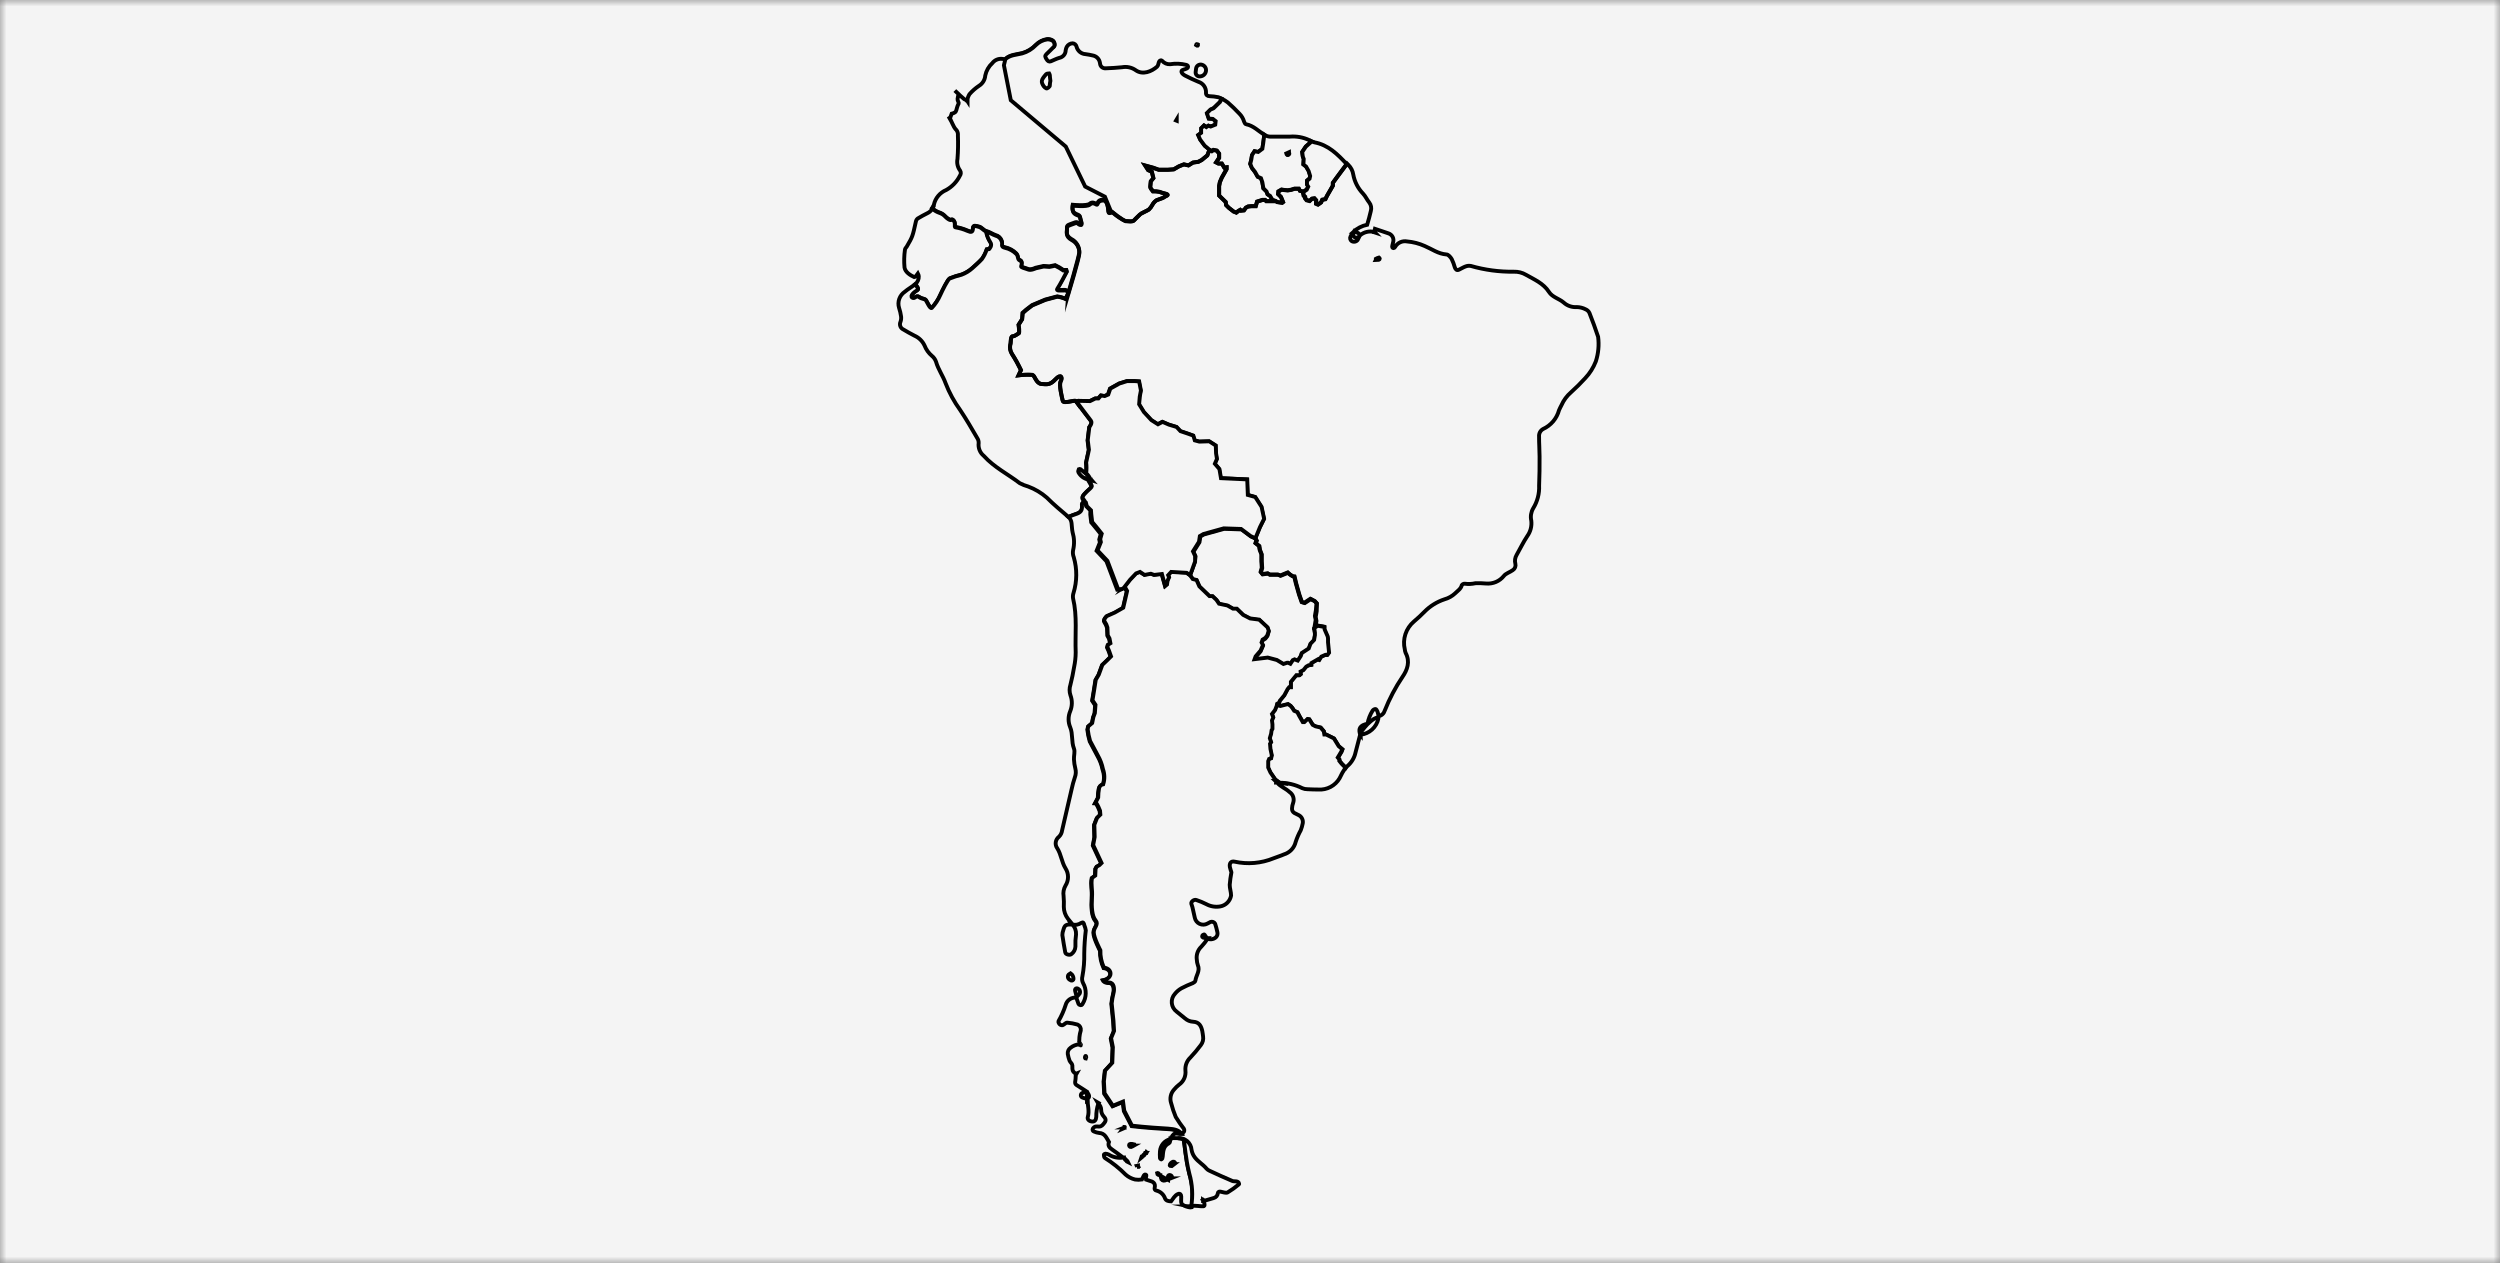 <?xml version="1.0" encoding="UTF-8"?>
<svg xmlns="http://www.w3.org/2000/svg" width="192" height="97" viewBox="0 0 192 97" fill="none">
  <rect x="0" y="0" width="192" height="97" fill="#808080" stroke="none"/>
  <mask id="mask0_234_682" style="mask-type:alpha" maskUnits="userSpaceOnUse" x="0" y="0" width="192" height="97">
    <rect width="192" height="97" fill="#D9D9D9"></rect>
  </mask>
  <g mask="url(#mask0_234_682)">
    <rect width="192" height="97" fill="#F4F4F4"></rect>
    <path d="M85.158 15.247C85.049 15.065 85.095 14.929 85.035 14.806C84.976 14.684 84.896 14.59 84.728 14.621C84.56 14.652 84.606 14.163 84.836 13.946C85.067 13.73 84.836 13.398 84.668 13.017C84.501 12.636 84.668 12.698 84.612 12.318C84.596 12.057 84.604 11.796 84.637 11.538C84.612 11.356 85.004 11.241 85.028 10.668C85.053 10.094 84.612 10.318 84.225 10.276C83.837 10.234 83.49 10.276 83.124 10.255C82.756 10.234 82.459 9.839 82.022 9.521C81.585 9.203 81.47 9.381 81.239 9.381C81.009 9.381 80.505 9.336 80.278 9.357C80.12 9.366 79.962 9.332 79.82 9.259C79.679 9.187 79.559 9.078 79.474 8.944C79.268 8.626 79.52 8.305 79.404 8.074C79.289 7.843 78.992 7.225 78.901 7.109C78.81 6.994 78.464 6.812 78.464 6.63C78.464 6.449 78.625 6.099 78.625 5.847C78.644 5.588 78.749 5.342 78.922 5.148C79.082 4.942 79.26 4.75 79.453 4.575C79.645 4.4 79.8 4.19 79.911 3.956C80.047 3.656 80.439 3.75 80.575 3.656C80.686 3.61 80.805 3.587 80.925 3.589L80.949 3.565C81.054 3.456 80.974 3.159 80.813 3.086C80.694 3.021 80.56 2.992 80.425 3.002C80.099 3.05 79.797 3.202 79.565 3.435C79.279 3.739 78.917 3.96 78.516 4.075C78.069 4.19 77.594 4.183 77.219 4.519C77.171 4.564 77.038 4.519 76.947 4.519C76.807 4.507 76.666 4.531 76.538 4.588C76.41 4.644 76.298 4.733 76.213 4.844C75.936 5.098 75.746 5.431 75.668 5.798C75.656 5.96 75.607 6.116 75.523 6.254C75.439 6.392 75.323 6.508 75.185 6.592C74.914 6.773 74.668 6.989 74.455 7.235C74.368 7.379 74.31 7.538 74.283 7.703H74.308V7.784L74.276 7.735C74.278 7.722 74.278 7.709 74.276 7.696C74.195 7.685 74.118 7.656 74.049 7.613C73.801 7.403 73.56 7.183 73.332 6.955C73.423 7.046 73.521 7.127 73.616 7.218C73.535 7.606 73.511 7.641 73.591 7.801C73.672 7.962 73.616 7.927 73.535 8.151C73.455 8.375 73.455 8.553 73.34 8.63C73.263 8.68 73.178 8.716 73.088 8.735L72.951 9.109C72.919 9.048 72.882 8.99 72.843 8.934C73.105 9.262 73.158 9.71 73.472 10.011C73.548 10.125 73.582 10.262 73.567 10.399C73.591 10.999 73.581 11.6 73.535 12.199C73.503 12.355 73.504 12.517 73.539 12.673C73.574 12.829 73.642 12.976 73.738 13.104C73.775 13.164 73.793 13.234 73.789 13.305C73.785 13.375 73.76 13.443 73.717 13.499C73.486 13.961 73.12 14.343 72.668 14.593C72.431 14.691 72.22 14.845 72.055 15.043C71.89 15.24 71.776 15.474 71.721 15.726C71.691 15.818 71.646 15.906 71.588 15.984C71.733 16.12 71.903 16.225 72.088 16.295C72.549 16.449 72.532 16.617 72.826 16.799C73.119 16.98 73.021 16.739 73.221 16.907C73.42 17.075 73.252 17.428 73.374 17.428C73.691 17.48 74 17.572 74.294 17.701C74.598 17.84 74.706 17.795 74.72 17.519C74.734 17.243 74.951 17.351 75.178 17.396C75.405 17.442 75.528 17.687 75.762 17.746C75.996 17.805 76.237 17.977 76.461 18.054C76.566 18.079 76.662 18.13 76.742 18.202C76.822 18.274 76.883 18.365 76.919 18.466C77.041 18.728 76.797 18.896 77.181 18.987C77.511 19.058 77.813 19.223 78.052 19.462C78.237 19.662 78.114 19.889 78.328 19.966C78.541 20.043 78.45 20.315 78.418 20.41C78.387 20.504 78.74 20.563 78.957 20.654C79.174 20.745 79.537 20.563 79.537 20.563L80.149 20.424L80.593 20.455L81.033 20.364L81.355 20.532L81.662 20.731H81.893L81.921 20.836C81.921 20.836 81.341 21.923 81.204 22.122C81.068 22.322 81.449 22.262 81.753 22.262C81.792 22.26 81.831 22.266 81.867 22.28C81.903 22.295 81.935 22.317 81.962 22.345C81.988 22.374 82.008 22.408 82.019 22.445C82.031 22.482 82.035 22.521 82.029 22.559C82.029 22.559 82.872 19.697 82.886 19.389C82.896 19.178 82.845 18.969 82.739 18.787C82.633 18.604 82.476 18.456 82.288 18.361C81.785 18.071 81.966 17.746 81.939 17.501C81.91 17.257 82.12 17.253 82.459 17.117C82.798 16.98 82.704 17.117 82.949 17.211C83.193 17.306 82.98 16.886 82.949 16.673C82.917 16.46 82.69 16.505 82.491 16.323C82.291 16.142 82.382 15.726 82.382 15.726C82.382 15.726 83.469 15.834 83.683 15.649C83.896 15.463 84.067 15.603 84.204 15.649C84.34 15.694 84.235 15.359 84.679 15.331C85.123 15.303 85.091 16.215 85.137 16.278C85.182 16.341 85.445 16.247 85.445 16.247C85.369 15.908 85.273 15.574 85.158 15.247Z" fill="#F4F4F4" stroke="black" stroke-width="0.3" stroke-miterlimit="10"></path>
    <path d="M75.741 17.778C75.528 17.704 75.391 17.484 75.182 17.428C74.972 17.372 74.741 17.274 74.724 17.55C74.706 17.827 74.602 17.872 74.297 17.732C74.004 17.603 73.695 17.512 73.378 17.46C73.256 17.46 73.424 17.11 73.224 16.939C73.025 16.767 73.119 17.016 72.829 16.83C72.539 16.645 72.553 16.481 72.092 16.327C71.906 16.257 71.737 16.151 71.592 16.016C71.65 15.938 71.695 15.85 71.725 15.757C71.692 15.893 71.628 16.02 71.539 16.128C71.45 16.235 71.338 16.322 71.211 16.38C70.966 16.505 70.718 16.635 70.48 16.782C70.407 16.84 70.358 16.923 70.34 17.016C70.085 18.173 70.085 18.173 69.641 18.935C69.596 19.012 69.505 19.089 69.501 19.169C69.436 19.626 69.424 20.09 69.467 20.55C69.529 20.899 69.886 21.13 70.225 21.287C70.246 21.287 70.305 21.249 70.334 21.217C70.361 21.186 70.442 21.07 70.494 21.001C70.529 21.068 70.552 21.142 70.561 21.217C70.566 21.333 70.544 21.448 70.497 21.553C70.451 21.659 70.38 21.752 70.291 21.826C70.417 21.962 70.603 22.2 70.452 22.273C70.239 22.381 69.872 22.703 70.068 22.839C70.263 22.976 70.361 22.626 70.589 22.794C70.816 22.962 71.032 22.916 71.123 23.052C71.214 23.189 71.431 23.71 71.567 23.633C71.844 23.338 72.067 22.997 72.228 22.626C72.396 22.276 72.794 21.448 72.945 21.371C73.239 21.252 73.541 21.155 73.85 21.081C74.159 20.966 74.443 20.794 74.689 20.574C74.797 20.469 75.224 20.099 75.423 19.875C75.581 19.65 75.704 19.402 75.79 19.141L75.975 19.11C75.975 19.11 76.251 18.833 76.066 18.589C75.903 18.344 75.792 18.068 75.741 17.778Z" fill="#F4F4F4" stroke="black" stroke-width="0.3" stroke-miterlimit="10"></path>
    <path d="M83.763 32.305C83.613 32.12 82.715 30.928 82.634 30.802C82.554 30.676 81.687 31.05 81.624 30.774C81.561 30.498 81.316 29.55 81.47 29.274C81.624 28.998 81.502 28.663 81.072 29.12C80.642 29.578 80.428 29.519 80.002 29.488C79.576 29.456 79.481 28.844 79.303 28.788C78.945 28.766 78.586 28.776 78.23 28.82L78.415 28.421C78.21 27.988 77.976 27.569 77.716 27.166C77.588 26.958 77.544 26.707 77.594 26.467C77.653 26.373 77.594 25.824 77.775 25.824C77.957 25.824 78.125 25.639 78.233 25.611C78.342 25.583 78.233 24.936 78.233 24.936L78.499 24.517L78.53 24.027L78.807 23.783L79.264 23.433L80.275 23.007C80.275 23.007 81.068 22.79 81.191 22.762C81.412 22.791 81.629 22.853 81.834 22.944L82.026 22.531C82.024 22.499 82.015 22.467 82 22.438C81.985 22.409 81.965 22.383 81.939 22.362C81.914 22.341 81.885 22.325 81.854 22.316C81.822 22.307 81.789 22.304 81.757 22.308C81.453 22.308 81.058 22.367 81.208 22.168C81.358 21.969 81.925 20.881 81.925 20.881L81.897 20.777H81.666L81.358 20.577L81.037 20.41L80.596 20.5L80.152 20.469L79.541 20.609C79.541 20.609 79.174 20.791 78.96 20.7C78.747 20.609 78.391 20.546 78.422 20.455C78.454 20.364 78.544 20.105 78.331 20.011C78.118 19.917 78.24 19.707 78.055 19.508C77.817 19.269 77.515 19.104 77.185 19.032C76.8 18.942 77.045 18.774 76.922 18.512C76.886 18.41 76.826 18.319 76.746 18.247C76.666 18.175 76.569 18.124 76.465 18.099C76.237 18.022 75.989 17.854 75.766 17.791C75.757 17.793 75.749 17.793 75.741 17.791C75.788 18.083 75.895 18.362 76.056 18.609C76.241 18.854 75.965 19.13 75.965 19.13L75.779 19.162C75.694 19.423 75.57 19.671 75.412 19.896C75.213 20.123 74.787 20.494 74.678 20.595C74.433 20.815 74.148 20.987 73.839 21.102C73.531 21.176 73.228 21.273 72.934 21.392C72.784 21.469 72.385 22.28 72.218 22.647C72.057 23.018 71.833 23.358 71.557 23.654C71.421 23.73 71.207 23.213 71.113 23.073C71.019 22.933 70.809 22.982 70.578 22.815C70.347 22.647 70.257 22.996 70.057 22.86C69.858 22.724 70.229 22.402 70.442 22.294C70.592 22.22 70.407 21.983 70.281 21.846C70.019 22.042 69.732 22.196 69.487 22.409C69.292 22.54 69.144 22.73 69.064 22.952C68.985 23.173 68.979 23.414 69.047 23.64C69.12 23.859 69.173 24.085 69.204 24.314C69.22 24.451 69.203 24.59 69.155 24.72C69.108 24.826 69.105 24.947 69.146 25.057C69.187 25.166 69.269 25.255 69.376 25.303C69.652 25.475 69.942 25.628 70.229 25.779C70.574 25.929 70.852 26.202 71.008 26.544C71.127 26.848 71.319 27.116 71.567 27.327C71.713 27.444 71.823 27.599 71.885 27.775C72.05 28.365 72.42 28.862 72.62 29.428C72.903 30.164 73.282 30.859 73.745 31.497C74.21 32.197 74.619 32.896 75.045 33.633C75.125 33.746 75.166 33.883 75.161 34.021C75.137 34.207 75.161 34.396 75.23 34.57C75.3 34.743 75.413 34.896 75.559 35.014C76.346 35.888 77.408 36.412 78.321 37.111C78.527 37.218 78.744 37.304 78.967 37.366C79.492 37.562 79.976 37.851 80.397 38.219C80.921 38.751 81.498 39.219 82.057 39.701C82.281 39.611 82.487 39.527 82.606 39.492C83.005 39.369 83.127 39.184 83.096 38.849C83.064 38.513 83.34 38.604 83.277 38.499C83.214 38.394 82.973 38.286 83.249 37.978C83.525 37.67 83.679 37.583 83.798 37.429C83.875 37.335 83.679 37.08 83.536 36.821C83.383 36.783 83.24 36.713 83.116 36.616C82.992 36.519 82.89 36.397 82.816 36.258C82.784 36.206 82.833 36.101 82.858 36.028C82.875 36.02 82.894 36.015 82.914 36.015C82.933 36.015 82.952 36.02 82.97 36.028C83.109 36.15 83.263 36.258 83.403 36.377C83.436 36.102 83.436 35.824 83.403 35.549L83.616 34.57L83.525 33.836L83.648 32.829C83.648 32.829 83.917 32.487 83.763 32.305Z" fill="#F4F4F4" stroke="black" stroke-width="0.3" stroke-miterlimit="10"></path>
    <path fill-rule="evenodd" clip-rule="evenodd" d="M92.131 5.869C92.248 5.871 92.361 5.831 92.45 5.757C92.539 5.682 92.599 5.578 92.617 5.463C92.627 5.407 92.626 5.35 92.614 5.295C92.602 5.239 92.579 5.187 92.546 5.14C92.514 5.094 92.473 5.054 92.425 5.024C92.377 4.994 92.324 4.973 92.268 4.963C92.222 4.955 92.176 4.956 92.131 4.966C92.087 4.976 92.044 4.994 92.006 5.021C91.969 5.047 91.937 5.08 91.912 5.119C91.887 5.158 91.87 5.201 91.862 5.246C91.845 5.338 91.834 5.43 91.827 5.522C91.821 5.566 91.824 5.61 91.836 5.652C91.848 5.695 91.87 5.733 91.899 5.766C91.928 5.799 91.963 5.826 92.004 5.843C92.044 5.861 92.088 5.87 92.131 5.869Z" fill="#F4F4F4" stroke="black" stroke-width="0.3" stroke-miterlimit="10"></path>
    <path d="M93.219 8.301L93.708 7.826L93.823 7.574C93.739 7.536 93.659 7.497 93.579 7.469C93.348 7.421 93.115 7.393 92.879 7.386C92.733 7.386 92.61 7.291 92.621 7.13C92.633 6.943 92.582 6.757 92.476 6.603C92.369 6.449 92.213 6.335 92.034 6.281C91.684 6.138 91.355 5.98 91.023 5.809C90.912 5.75 90.772 5.648 90.744 5.543C90.698 5.372 90.887 5.358 91.006 5.316C91.051 5.299 91.093 5.285 91.135 5.264C91.233 5.218 91.272 5.145 91.226 5.058C91.198 5.02 91.157 4.994 91.111 4.984C90.704 4.883 90.28 4.865 89.866 4.932C89.751 4.94 89.635 4.92 89.529 4.875C89.422 4.829 89.328 4.759 89.255 4.67C89.188 4.593 89.066 4.635 89.017 4.736C88.968 4.837 88.957 5.037 88.867 5.117C88.447 5.487 87.762 5.785 87.213 5.386C87.062 5.281 86.891 5.208 86.711 5.17C86.531 5.132 86.345 5.131 86.165 5.166C85.752 5.211 85.333 5.229 84.913 5.246C84.821 5.254 84.728 5.23 84.653 5.177C84.576 5.124 84.522 5.046 84.497 4.956C84.485 4.911 84.477 4.866 84.473 4.82C84.451 4.681 84.387 4.552 84.288 4.452C84.19 4.351 84.062 4.285 83.924 4.261C83.742 4.219 83.574 4.184 83.375 4.159C83.211 4.151 83.054 4.09 82.928 3.985C82.802 3.879 82.713 3.736 82.676 3.575C82.659 3.508 82.621 3.448 82.568 3.403C82.514 3.358 82.448 3.332 82.379 3.327C82.287 3.329 82.197 3.355 82.118 3.402C82.039 3.449 81.973 3.516 81.928 3.596C81.886 3.679 81.858 3.767 81.844 3.859C81.843 3.999 81.793 4.135 81.702 4.242C81.611 4.349 81.486 4.421 81.348 4.446C81.127 4.512 80.918 4.621 80.705 4.708C80.572 4.764 80.47 4.708 80.373 4.547C80.275 4.386 80.229 4.299 80.352 4.173C80.547 3.974 80.754 3.792 80.942 3.589C81.047 3.481 80.967 3.184 80.806 3.111C80.687 3.046 80.553 3.017 80.418 3.027C80.092 3.074 79.79 3.226 79.558 3.46C79.272 3.763 78.91 3.984 78.509 4.1C78.062 4.215 77.587 4.208 77.213 4.544L77.101 5.012L77.629 7.697L81.851 11.255L83.34 14.328L84.857 15.107L85.298 16.18C85.298 16.18 86.262 16.974 86.462 16.974C86.661 16.974 86.983 17.051 87.105 16.914C87.227 16.778 87.517 16.516 87.563 16.456C87.608 16.397 88.129 16.166 88.237 16.089C88.35 15.982 88.443 15.857 88.513 15.719C88.59 15.577 88.7 15.457 88.835 15.369C88.94 15.324 89.108 15.264 89.248 15.219C89.387 15.174 89.415 15.111 89.597 15.034C89.779 14.957 89.643 14.897 89.506 14.866C89.349 14.832 89.195 14.785 89.045 14.726C88.884 14.695 88.72 14.681 88.555 14.684C88.504 14.608 88.448 14.536 88.388 14.467C88.328 14.408 88.356 14.24 88.356 14.24L88.388 13.919L88.587 13.674L88.465 13.181L88.189 13.059L87.961 12.709L88.573 12.877L88.999 13.031H89.684L90.142 12.999L90.541 12.769L90.922 12.618L91.272 12.695L91.621 12.479L92.034 12.419L92.296 12.279L92.722 11.93L92.89 11.482L92.54 11.192L92.191 10.72L92.037 10.371L92.268 10.203V9.853L92.481 9.64L92.666 9.762L92.82 9.654L93.002 9.717L93.351 9.577L93.383 9.305L93.166 9.133L92.848 9.105L92.708 8.693L92.984 8.417L93.219 8.301ZM80.635 6.554C80.635 6.655 80.421 6.826 80.355 6.788C80.277 6.749 80.209 6.693 80.156 6.623C79.929 6.274 79.953 6.141 80.344 5.697C80.39 5.648 80.495 5.648 80.575 5.641C80.575 5.641 80.617 5.715 80.624 5.76C80.624 5.889 80.652 6.022 80.67 6.204C80.649 6.277 80.638 6.41 80.621 6.543L80.635 6.554ZM90.321 9.252L90.373 9.165V9.273L90.321 9.252Z" fill="#F4F4F4" stroke="black" stroke-width="0.3" stroke-miterlimit="10"></path>
    <path d="M92.009 3.418C92.009 3.418 91.939 3.383 91.904 3.387C91.869 3.39 91.876 3.443 91.866 3.471C91.967 3.544 92.02 3.523 92.009 3.418Z" fill="#F4F4F4" stroke="black" stroke-width="0.3" stroke-miterlimit="10"></path>
    <path d="M97.703 15.317L97.543 15.051L97.35 14.925L97.27 14.709L97.029 14.467L96.948 13.996L96.843 13.688L96.592 13.573L96.385 13.206L96.144 12.895L96.018 12.587L96.099 12.265L96.155 11.916L96.35 11.619L96.627 11.675L96.948 11.433L97.015 11.007L97.099 10.35C96.641 10.067 96.267 9.651 95.7 9.542C95.637 9.542 95.567 9.416 95.543 9.336C95.478 9.111 95.358 8.905 95.194 8.738C94.909 8.433 94.609 8.143 94.295 7.868C94.148 7.75 93.986 7.654 93.813 7.581L93.697 7.833L93.208 8.308L92.963 8.417L92.687 8.693L92.827 9.105L93.145 9.133L93.362 9.305L93.33 9.577L92.981 9.717L92.799 9.654L92.645 9.762L92.46 9.64L92.247 9.853V10.203L92.016 10.371L92.17 10.72L92.519 11.192L92.869 11.482V11.517H92.921L93.061 11.598L93.187 11.507L93.449 11.563L93.624 11.793V12.115L93.393 12.464L93.568 12.555H93.83L94.016 12.863L94.197 12.842V12.982L94.001 13.331L93.83 13.632L93.68 13.982L93.624 14.279V14.576V14.747V15.013L94.127 15.506L94.162 15.747L94.368 15.953L94.736 16.24L94.942 16.32L95.103 16.194L95.242 16.114L95.298 16.173L95.529 16.149L95.679 15.943L95.851 15.852L96.113 15.827H96.434L96.539 15.478L96.952 15.348H97.158L97.238 15.443H97.354H97.822L97.703 15.317Z" fill="#F4F4F4" stroke="black" stroke-width="0.3" stroke-miterlimit="10"></path>
    <path d="M100.307 12.779L100.101 12.618L100.126 12.195L100.056 12.013L100.01 11.664L100.286 11.251L100.734 10.853L100.549 10.762C100.083 10.543 99.569 10.45 99.056 10.493C98.546 10.493 98.035 10.493 97.522 10.493C97.384 10.483 97.251 10.44 97.133 10.367L97.099 10.346L97.015 11.003L96.948 11.43L96.627 11.671L96.35 11.615L96.155 11.912L96.099 12.261L96.019 12.583L96.144 12.891L96.385 13.202L96.592 13.569L96.843 13.684L96.948 13.992L97.029 14.464L97.27 14.705L97.35 14.922L97.543 15.047L97.703 15.313L97.752 15.362L97.955 15.425L98.084 15.509L98.301 15.54L98.462 15.565L98.532 15.509L98.371 15.117L98.151 14.901L98.175 14.694L98.416 14.555L98.658 14.589L98.895 14.611L99.161 14.565L99.413 14.485H99.745L99.829 14.642L100.101 14.712L100.367 14.541L100.482 14.299L100.388 14.149V13.852L100.584 13.691L100.629 13.485L100.514 13.107L100.307 12.779ZM98.829 11.873C98.808 11.873 98.808 11.814 98.797 11.783L98.99 11.695C98.99 11.73 99.032 11.772 99.025 11.8C99.021 11.821 99.011 11.84 98.998 11.856C98.984 11.872 98.967 11.884 98.947 11.892C98.928 11.899 98.906 11.901 98.886 11.898C98.865 11.895 98.845 11.886 98.829 11.873Z" fill="#F4F4F4" stroke="black" stroke-width="0.3" stroke-miterlimit="10"></path>
    <path d="M100.937 10.93C100.8 10.898 100.67 10.846 100.549 10.776L100.734 10.867L100.286 11.265L100.01 11.678L100.056 12.027L100.126 12.209L100.101 12.632L100.307 12.793L100.503 13.142L100.619 13.52L100.573 13.726L100.377 13.887V14.184L100.472 14.334L100.356 14.575L100.091 14.747H100.049L100.115 15.044L100.217 15.135V15.229L100.342 15.386L100.573 15.446L100.744 15.275L100.93 15.25L101.066 15.4V15.656L101.216 15.722L101.447 15.561L101.538 15.355L101.779 15.31L101.894 15.068L102.352 14.278V14.058L102.653 13.656L103.432 12.607C102.733 11.852 102.01 11.125 100.937 10.93Z" fill="#F4F4F4" stroke="black" stroke-width="0.3" stroke-miterlimit="10"></path>
    <path d="M83.13 83.941C83.094 83.953 83.063 83.977 83.041 84.008C83.019 84.04 83.007 84.077 83.007 84.115C83.007 84.154 83.019 84.191 83.041 84.222C83.063 84.254 83.094 84.278 83.13 84.29C83.242 84.338 83.36 84.371 83.48 84.388C83.48 84.213 83.48 84.038 83.48 83.864C83.361 83.878 83.244 83.904 83.13 83.941Z" fill="#F4F4F4" stroke="black" stroke-width="0.3" stroke-miterlimit="10"></path>
    <path d="M82.9 76.02C82.849 75.956 82.775 75.913 82.694 75.901C82.596 75.901 82.543 75.989 82.568 76.086C82.603 76.247 82.648 76.404 82.69 76.562C82.779 76.48 82.859 76.389 82.928 76.289C82.944 76.245 82.949 76.198 82.945 76.151C82.94 76.105 82.924 76.06 82.9 76.02Z" fill="#F4F4F4" stroke="black" stroke-width="0.3" stroke-miterlimit="10"></path>
    <path d="M82.379 75.289C82.397 75.28 82.413 75.266 82.424 75.249C82.436 75.231 82.443 75.212 82.445 75.191C82.448 75.106 82.43 75.021 82.391 74.945C82.353 74.868 82.296 74.803 82.225 74.754C82.159 74.8 82.057 74.838 82.036 74.898C81.97 75.076 82.054 75.216 82.26 75.303C82.28 75.309 82.3 75.311 82.321 75.309C82.341 75.306 82.361 75.3 82.379 75.289Z" fill="#F4F4F4" stroke="black" stroke-width="0.3" stroke-miterlimit="10"></path>
    <path d="M91.338 90.142C91.02 88.848 91.016 88.016 90.894 87.496C90.754 87.445 90.606 87.417 90.457 87.412C90.295 87.403 90.133 87.403 89.971 87.412L89.95 87.457L89.891 87.482C89.866 87.608 89.859 87.761 89.789 87.796C89.325 88.016 89.335 88.439 89.293 88.845C89.29 88.889 89.281 88.933 89.265 88.974C89.248 89.006 89.195 89.051 89.178 89.044C89.16 89.037 89.09 88.985 89.087 88.95C89.073 88.768 89.073 88.586 89.087 88.404C89.107 88.187 89.195 87.981 89.337 87.815C89.48 87.65 89.671 87.533 89.884 87.482C89.882 87.46 89.882 87.437 89.884 87.415H89.95C90.059 87.174 90.177 86.943 90.527 87.066C90.57 87.084 90.617 87.091 90.663 87.087H90.691C90.52 86.859 90.226 86.737 89.664 86.716C88.01 86.625 86.909 86.489 86.909 86.489L86.315 85.339L86.221 84.64L85.441 84.961L84.801 83.997L84.752 83.081L84.847 82.256L85.396 81.658L85.441 80.466L85.305 79.767L85.532 79.215L85.486 78.435L85.35 77.103C85.377 76.841 85.422 76.58 85.486 76.324C85.581 76.002 85.532 75.499 85.168 75.499C84.805 75.499 84.707 75.314 84.707 75.314C84.707 75.314 85.259 75.223 85.259 74.81C85.259 74.398 84.752 74.349 84.752 74.349C84.561 73.933 84.468 73.478 84.48 73.021C84.48 73.021 83.973 72.056 83.973 71.644C83.973 71.231 84.385 71.046 84.113 70.724C83.84 70.403 83.791 69.717 83.837 68.976C83.882 68.235 83.742 68.061 83.837 67.463L84.088 67.281L84.113 66.753L84.204 66.592L84.41 66.477L84.571 66.316L83.927 64.939L84.043 64.32L84.018 63.38L84.225 62.852L84.48 62.601L84.455 62.3C84.455 62.3 84.225 61.681 84.106 61.681L84.312 61.29C84.313 61.055 84.336 60.821 84.378 60.591C84.391 60.51 84.429 60.435 84.487 60.378C84.545 60.32 84.619 60.282 84.7 60.269C84.821 59.887 84.812 59.475 84.675 59.098C84.603 58.735 84.472 58.387 84.287 58.067L83.69 56.941C83.604 56.649 83.543 56.349 83.508 56.047C83.529 55.91 83.553 55.819 83.553 55.819L83.85 55.568L83.945 55.106L84.057 54.806L84.106 54.166L83.875 53.816L83.99 53.117L84.127 52.243L84.357 51.852L84.633 51.097L85.001 50.747L85.298 50.45L85.137 49.992L85.022 49.737L85.067 49.555L85.252 49.44L85.182 49.073L85.046 48.821L85.022 48.224C84.98 48.066 84.91 47.918 84.815 47.787C84.675 47.629 84.976 47.353 84.976 47.353L85.595 47.077L86.238 46.71L86.535 45.424L86.353 45.105L86.102 45.266L85.801 45.287L84.976 43.106L84.218 42.302L84.473 41.662L84.424 41.432L84.539 41.019L84.263 40.67L83.805 40.117L83.735 39.52L83.742 39.198L83.421 38.877L83.351 38.604L83.263 38.544C83.202 38.564 83.151 38.606 83.119 38.661C83.087 38.717 83.078 38.783 83.092 38.845C83.124 39.195 83.001 39.366 82.603 39.488C82.484 39.523 82.278 39.607 82.054 39.698C82.192 39.822 82.278 39.995 82.295 40.18C82.326 40.411 82.323 40.649 82.375 40.879C82.509 41.326 82.522 41.8 82.414 42.253C82.379 42.436 82.398 42.625 82.466 42.798C82.727 43.696 82.72 44.649 82.445 45.542C82.401 45.673 82.389 45.812 82.41 45.948C82.743 47.325 82.557 48.723 82.613 50.111C82.61 50.482 82.57 50.852 82.494 51.216C82.417 51.677 82.326 52.132 82.211 52.582C82.122 52.847 82.122 53.133 82.211 53.397C82.36 53.795 82.352 54.234 82.19 54.627C82.109 54.821 82.067 55.029 82.067 55.239C82.067 55.449 82.109 55.657 82.19 55.851C82.41 56.375 82.271 56.955 82.48 57.49C82.575 57.728 82.463 58.042 82.48 58.319C82.491 58.555 82.526 58.789 82.585 59.018C82.645 59.242 82.633 59.479 82.55 59.696C82.448 60.003 82.362 60.316 82.295 60.633C82.047 61.681 81.806 62.73 81.568 63.779C81.545 63.963 81.46 64.135 81.327 64.264C81.193 64.365 81.105 64.515 81.081 64.68C81.056 64.846 81.098 65.014 81.198 65.149C81.502 65.628 81.529 66.198 81.83 66.687C81.957 66.885 82.024 67.116 82.024 67.351C82.024 67.586 81.957 67.817 81.83 68.015C81.69 68.257 81.638 68.54 81.683 68.816C81.708 69.093 81.714 69.373 81.701 69.651C81.703 69.979 81.814 70.297 82.015 70.556C82.127 70.707 82.246 70.847 82.365 70.993C81.862 70.993 81.774 71.028 81.666 71.42C81.617 71.546 81.591 71.68 81.589 71.815C81.648 72.262 81.736 72.71 81.813 73.153C81.841 73.3 82.162 73.381 82.278 73.279C82.37 73.213 82.446 73.127 82.501 73.027C82.555 72.927 82.586 72.816 82.592 72.703C82.579 72.387 82.595 72.071 82.641 71.759C82.654 71.483 82.557 71.213 82.372 71.007C82.484 71.033 82.599 71.035 82.712 71.014C82.824 70.993 82.931 70.949 83.026 70.885C83.19 70.801 83.228 70.843 83.277 71.063C83.331 71.187 83.369 71.318 83.389 71.451C83.319 72.041 83.279 72.633 83.27 73.227C83.284 73.813 83.237 74.398 83.13 74.975C83.081 75.152 83.099 75.342 83.183 75.506C83.32 75.747 83.389 76.021 83.383 76.299C83.378 76.576 83.298 76.847 83.151 77.082C83.099 77.191 83.036 77.229 82.935 77.18C82.896 77.18 82.844 77.138 82.83 77.103C82.767 76.943 82.715 76.778 82.659 76.618C82.477 76.599 82.295 76.646 82.145 76.75C81.995 76.854 81.887 77.007 81.841 77.184C81.704 77.617 81.52 78.033 81.292 78.425C81.264 78.481 81.32 78.606 81.379 78.662C81.41 78.691 81.446 78.713 81.486 78.725C81.526 78.738 81.568 78.742 81.61 78.736C81.732 78.694 81.844 78.537 81.96 78.54C82.229 78.563 82.496 78.612 82.757 78.687C82.841 78.724 82.911 78.787 82.956 78.867C83 78.947 83.018 79.04 83.005 79.131C82.9 79.47 82.865 79.827 82.903 80.18H82.938C82.943 80.197 82.95 80.213 82.959 80.228L83.015 80.253C83.015 80.316 82.98 80.295 82.959 80.228H82.907C82.905 80.219 82.905 80.21 82.907 80.201C82.651 80.218 82.406 80.314 82.208 80.477C82.135 80.53 82.079 80.601 82.043 80.683C82.007 80.766 81.994 80.856 82.005 80.945C82.034 81.123 82.081 81.297 82.145 81.466C82.194 81.585 82.344 81.683 82.355 81.815C82.375 81.99 82.32 82.165 82.449 82.322C82.502 82.378 82.562 82.427 82.627 82.469L82.686 82.445L82.659 82.493L82.627 82.473C82.626 82.602 82.618 82.732 82.603 82.861C82.54 83.259 82.54 83.252 82.875 83.455C83.085 83.581 83.284 83.721 83.49 83.853V83.885H83.511C83.686 84.178 83.69 84.234 83.511 84.42H83.48V84.469L83.522 84.43C83.522 84.881 83.679 85.325 83.543 85.783C83.487 85.972 83.648 86.111 83.861 86.132C84.074 86.153 84.169 86.031 84.193 85.783C84.189 85.439 84.242 85.097 84.347 84.769C84.347 84.769 84.347 84.769 84.347 84.752L84.298 84.668L84.382 84.717C84.373 84.733 84.366 84.751 84.361 84.769C84.426 84.829 84.478 84.901 84.514 84.981C84.551 85.062 84.57 85.149 84.571 85.237C84.569 85.424 84.639 85.604 84.766 85.741C84.906 85.891 84.973 86.038 84.826 86.223C84.679 86.409 84.606 86.52 84.396 86.52C84.306 86.51 84.216 86.51 84.127 86.52C84.043 86.549 83.972 86.608 83.927 86.685C83.916 86.704 83.909 86.726 83.908 86.749C83.906 86.772 83.91 86.795 83.919 86.816C83.927 86.837 83.941 86.856 83.958 86.87C83.976 86.885 83.996 86.896 84.018 86.901C84.144 86.957 84.277 86.994 84.413 87.01C84.868 87.034 84.983 87.408 85.168 87.709C85.07 87.975 85.189 88.135 85.406 88.279C85.696 88.474 85.972 88.691 86.252 88.897H86.325C86.325 88.925 86.346 88.943 86.353 88.964C86.431 89.001 86.492 89.066 86.525 89.145C86.549 89.145 86.56 89.17 86.588 89.177L86.619 89.24L86.556 89.208C86.549 89.186 86.538 89.165 86.525 89.145C86.484 89.131 86.447 89.107 86.417 89.075C86.388 89.043 86.366 89.005 86.353 88.964C86.329 88.964 86.315 88.936 86.29 88.929L86.252 88.901C85.864 88.958 85.468 88.874 85.137 88.663C85.055 88.625 84.965 88.605 84.875 88.604C84.843 88.604 84.773 88.663 84.777 88.688C84.777 88.772 84.798 88.894 84.854 88.932C85.434 89.295 85.971 89.724 86.451 90.212C86.657 90.393 86.904 90.521 87.171 90.586C87.346 90.614 87.524 90.614 87.699 90.586C87.748 90.481 87.793 90.376 87.846 90.275C87.855 90.256 87.868 90.24 87.885 90.227C87.901 90.214 87.92 90.205 87.94 90.201C88.049 90.201 88.059 90.264 88.017 90.372C88.005 90.445 88.005 90.52 88.017 90.593L88.255 90.673C88.549 90.743 88.765 90.865 88.678 91.229C88.67 91.251 88.668 91.274 88.671 91.297C88.674 91.321 88.681 91.343 88.694 91.363C88.706 91.382 88.723 91.399 88.742 91.412C88.762 91.424 88.784 91.432 88.807 91.435C88.962 91.471 89.105 91.546 89.223 91.653C89.34 91.76 89.428 91.896 89.478 92.047C89.555 92.225 89.754 92.257 89.94 92.263C90.1 92.064 90.209 91.816 90.461 91.704C90.562 91.655 90.656 91.676 90.695 91.774C90.719 91.86 90.727 91.951 90.716 92.04C90.716 92.218 90.67 92.421 90.842 92.533C90.994 92.628 91.164 92.692 91.341 92.721C91.399 92.734 91.459 92.734 91.516 92.721C91.655 91.859 91.594 90.977 91.338 90.142ZM83.393 81.308C83.372 81.308 83.337 81.284 83.333 81.267C83.321 81.229 83.321 81.189 83.333 81.151C83.372 81.057 83.41 81.074 83.424 81.2C83.419 81.238 83.409 81.274 83.393 81.308ZM86.343 86.587C86.342 86.603 86.342 86.619 86.343 86.636L86.255 86.674L86.308 86.604H86.357C86.355 86.585 86.355 86.565 86.357 86.545C86.409 86.545 86.392 86.562 86.332 86.587H86.343ZM87.084 87.985C87.009 88.028 86.931 88.064 86.85 88.093C86.828 88.094 86.807 88.089 86.788 88.079C86.77 88.069 86.753 88.055 86.741 88.037C86.678 87.939 86.713 87.859 86.829 87.852C86.917 87.849 87.006 87.86 87.091 87.884C87.088 87.918 87.082 87.952 87.073 87.985H87.084ZM87.332 89.614C87.332 89.614 87.311 89.565 87.301 89.54L87.398 89.519C87.398 89.544 87.416 89.569 87.427 89.596C87.393 89.608 87.357 89.614 87.322 89.614H87.332ZM88.014 88.541C88.004 88.554 87.996 88.568 87.989 88.583L87.93 88.618C87.919 88.662 87.895 88.703 87.863 88.736C87.83 88.769 87.789 88.792 87.745 88.803C87.745 88.824 87.717 88.834 87.713 88.862L87.65 88.915L87.678 88.831C87.706 88.831 87.72 88.81 87.745 88.803C87.78 88.719 87.846 88.653 87.93 88.618C87.941 88.595 87.951 88.572 87.958 88.548H88.014C88.014 88.52 88.038 88.499 88.049 88.474C88.098 88.509 88.073 88.527 88.003 88.541H88.014ZM89.922 90.498C89.852 90.526 89.779 90.547 89.709 90.572V90.617L89.657 90.593C89.583 90.617 89.517 90.649 89.447 90.666C89.418 90.675 89.387 90.677 89.357 90.673C89.326 90.669 89.297 90.659 89.272 90.643C89.246 90.626 89.224 90.605 89.207 90.579C89.19 90.554 89.179 90.525 89.174 90.495C89.158 90.436 89.145 90.377 89.136 90.317L89.087 90.288C89.075 90.272 89.065 90.254 89.055 90.236C88.972 90.236 88.877 90.236 88.863 90.103C88.863 90.103 88.954 90.068 88.961 90.082C88.996 90.131 89.028 90.182 89.055 90.236C89.077 90.233 89.1 90.233 89.122 90.236C89.124 90.258 89.124 90.28 89.122 90.302L89.643 90.579C89.651 90.576 89.659 90.576 89.667 90.579H89.695C89.69 90.51 89.69 90.441 89.695 90.372C89.694 90.351 89.699 90.33 89.708 90.311C89.718 90.292 89.731 90.275 89.749 90.263C89.766 90.25 89.786 90.242 89.807 90.239C89.828 90.237 89.85 90.239 89.87 90.247C89.91 90.258 89.946 90.28 89.975 90.309C90.034 90.386 90.034 90.456 89.912 90.498H89.922ZM90.202 89.408C90.135 89.464 90.059 89.513 89.989 89.561C89.948 89.563 89.908 89.557 89.87 89.544C89.782 89.499 89.87 89.334 90.024 89.247C90.041 89.234 90.062 89.225 90.084 89.22C90.105 89.216 90.128 89.216 90.149 89.221C90.171 89.226 90.191 89.236 90.209 89.249C90.226 89.263 90.24 89.28 90.251 89.299C90.251 89.32 90.219 89.383 90.191 89.408H90.202Z" fill="#F4F4F4"></path>
    <path d="M82.959 80.228C82.95 80.213 82.943 80.197 82.938 80.18H82.903C82.865 79.827 82.9 79.47 83.005 79.131C83.018 79.04 83 78.947 82.956 78.867C82.911 78.787 82.841 78.724 82.757 78.687C82.496 78.612 82.229 78.563 81.96 78.54C81.844 78.537 81.732 78.694 81.61 78.736C81.568 78.742 81.526 78.738 81.486 78.725C81.446 78.713 81.41 78.691 81.379 78.662C81.32 78.606 81.264 78.481 81.292 78.425C81.52 78.033 81.704 77.617 81.841 77.184C81.887 77.007 81.995 76.854 82.145 76.75C82.295 76.646 82.477 76.599 82.659 76.618C82.715 76.778 82.767 76.943 82.83 77.103C82.844 77.138 82.896 77.18 82.935 77.18C83.036 77.229 83.099 77.191 83.151 77.082C83.298 76.847 83.378 76.576 83.383 76.299C83.389 76.021 83.32 75.747 83.183 75.506C83.099 75.342 83.081 75.152 83.13 74.975C83.237 74.398 83.284 73.813 83.27 73.227C83.279 72.633 83.319 72.041 83.389 71.451C83.369 71.318 83.331 71.187 83.277 71.063C83.228 70.843 83.19 70.801 83.026 70.885C82.931 70.949 82.824 70.993 82.712 71.014C82.599 71.035 82.484 71.033 82.372 71.007C82.557 71.213 82.654 71.483 82.641 71.759C82.595 72.071 82.579 72.387 82.592 72.703C82.586 72.816 82.555 72.927 82.501 73.027C82.446 73.127 82.37 73.213 82.278 73.279C82.162 73.381 81.841 73.3 81.813 73.153C81.736 72.71 81.648 72.262 81.589 71.815C81.591 71.68 81.617 71.546 81.666 71.42C81.774 71.028 81.862 70.993 82.365 70.993C82.246 70.847 82.127 70.707 82.015 70.556C81.814 70.297 81.703 69.979 81.701 69.651C81.714 69.373 81.708 69.093 81.683 68.816C81.638 68.54 81.69 68.257 81.83 68.015C81.957 67.817 82.024 67.586 82.024 67.351C82.024 67.116 81.957 66.885 81.83 66.687C81.529 66.198 81.502 65.628 81.198 65.149C81.098 65.014 81.056 64.846 81.081 64.68C81.105 64.515 81.193 64.365 81.327 64.264C81.46 64.135 81.545 63.963 81.568 63.779C81.806 62.73 82.047 61.681 82.295 60.633C82.362 60.316 82.448 60.003 82.55 59.696C82.633 59.479 82.645 59.242 82.585 59.018C82.526 58.789 82.491 58.555 82.48 58.319C82.463 58.042 82.575 57.728 82.48 57.49C82.271 56.955 82.41 56.375 82.19 55.851C82.109 55.657 82.067 55.449 82.067 55.239C82.067 55.029 82.109 54.821 82.19 54.627C82.352 54.234 82.36 53.795 82.211 53.397C82.122 53.133 82.122 52.847 82.211 52.582C82.326 52.132 82.417 51.677 82.494 51.216C82.57 50.852 82.61 50.482 82.613 50.111C82.557 48.723 82.743 47.325 82.41 45.948C82.389 45.812 82.401 45.673 82.445 45.542C82.72 44.649 82.727 43.696 82.466 42.798C82.398 42.625 82.379 42.436 82.414 42.253C82.522 41.8 82.509 41.326 82.375 40.879C82.323 40.649 82.326 40.411 82.295 40.18C82.278 39.995 82.192 39.822 82.054 39.698C82.278 39.607 82.484 39.523 82.603 39.488C83.001 39.366 83.124 39.195 83.092 38.845C83.078 38.783 83.087 38.717 83.119 38.661C83.151 38.606 83.202 38.564 83.263 38.544L83.351 38.604L83.421 38.877L83.742 39.198L83.735 39.52L83.805 40.117L84.263 40.67L84.539 41.019L84.424 41.432L84.473 41.662L84.218 42.302L84.976 43.106L85.801 45.287L86.102 45.266L86.353 45.105L86.535 45.424L86.238 46.71L85.595 47.077L84.976 47.353C84.976 47.353 84.675 47.629 84.815 47.787C84.91 47.918 84.98 48.066 85.022 48.224L85.046 48.821L85.182 49.073L85.252 49.44L85.067 49.555L85.022 49.737L85.137 49.992L85.298 50.45L85.001 50.747L84.633 51.097L84.357 51.852L84.127 52.243L83.99 53.117L83.875 53.816L84.106 54.166L84.057 54.806L83.945 55.106L83.85 55.568L83.553 55.819C83.553 55.819 83.529 55.91 83.508 56.047C83.543 56.349 83.604 56.649 83.69 56.941L84.287 58.067C84.472 58.387 84.603 58.735 84.675 59.098C84.812 59.475 84.821 59.887 84.7 60.269C84.619 60.282 84.545 60.32 84.487 60.378C84.429 60.435 84.391 60.51 84.378 60.591C84.336 60.821 84.313 61.055 84.312 61.29L84.106 61.681C84.225 61.681 84.455 62.3 84.455 62.3L84.48 62.601L84.225 62.852L84.018 63.38L84.043 64.32L83.927 64.939L84.571 66.316L84.41 66.477L84.204 66.592L84.113 66.753L84.088 67.281L83.837 67.463C83.742 68.061 83.882 68.235 83.837 68.976C83.791 69.717 83.84 70.403 84.113 70.724C84.385 71.046 83.973 71.231 83.973 71.644C83.973 72.056 84.48 73.021 84.48 73.021C84.468 73.478 84.561 73.933 84.752 74.349C84.752 74.349 85.259 74.398 85.259 74.81C85.259 75.223 84.707 75.314 84.707 75.314C84.707 75.314 84.805 75.499 85.168 75.499C85.532 75.499 85.581 76.002 85.486 76.324C85.422 76.58 85.377 76.841 85.35 77.103L85.486 78.435L85.532 79.215L85.305 79.767L85.441 80.466L85.396 81.658L84.847 82.256L84.752 83.081L84.801 83.997L85.441 84.961L86.221 84.64L86.315 85.339L86.909 86.489C86.909 86.489 88.01 86.625 89.664 86.716C90.226 86.737 90.52 86.859 90.691 87.087H90.663C90.617 87.091 90.57 87.084 90.527 87.066C90.177 86.943 90.059 87.174 89.95 87.415H89.884C89.882 87.437 89.882 87.46 89.884 87.482C89.671 87.533 89.48 87.65 89.337 87.815C89.195 87.981 89.107 88.187 89.087 88.404C89.073 88.586 89.073 88.768 89.087 88.95C89.09 88.985 89.16 89.037 89.178 89.044C89.195 89.051 89.248 89.006 89.265 88.974C89.281 88.933 89.29 88.889 89.293 88.845C89.335 88.439 89.325 88.016 89.789 87.796C89.859 87.761 89.866 87.608 89.891 87.482L89.95 87.457L89.971 87.412C90.133 87.403 90.295 87.403 90.457 87.412C90.606 87.417 90.754 87.445 90.894 87.496C91.016 88.016 91.02 88.848 91.338 90.142C91.594 90.977 91.655 91.859 91.516 92.721C91.459 92.734 91.399 92.734 91.341 92.721C91.164 92.692 90.994 92.628 90.842 92.533C90.67 92.421 90.716 92.218 90.716 92.04C90.727 91.951 90.719 91.86 90.695 91.774C90.656 91.676 90.562 91.655 90.461 91.704C90.209 91.816 90.1 92.064 89.94 92.263C89.754 92.257 89.555 92.225 89.478 92.047C89.428 91.896 89.34 91.76 89.223 91.653C89.105 91.546 88.962 91.471 88.807 91.435C88.784 91.432 88.762 91.424 88.742 91.412C88.723 91.399 88.706 91.382 88.694 91.363C88.681 91.343 88.674 91.321 88.671 91.297C88.668 91.274 88.67 91.251 88.678 91.229C88.765 90.865 88.549 90.743 88.255 90.673L88.017 90.593C88.005 90.52 88.005 90.445 88.017 90.372C88.059 90.264 88.049 90.201 87.94 90.201C87.92 90.205 87.901 90.214 87.885 90.227C87.868 90.24 87.855 90.256 87.846 90.275C87.793 90.376 87.748 90.481 87.699 90.586C87.524 90.614 87.346 90.614 87.171 90.586C86.904 90.521 86.657 90.393 86.451 90.212C85.971 89.724 85.434 89.295 84.854 88.932C84.798 88.894 84.777 88.772 84.777 88.688C84.773 88.663 84.843 88.604 84.875 88.604C84.965 88.605 85.055 88.625 85.137 88.663C85.468 88.874 85.864 88.958 86.252 88.901L86.29 88.929C86.315 88.936 86.329 88.964 86.353 88.964M82.959 80.228L83.015 80.253C83.015 80.316 82.98 80.295 82.959 80.228ZM82.959 80.228H82.907C82.905 80.219 82.905 80.21 82.907 80.201C82.651 80.218 82.406 80.314 82.208 80.477C82.135 80.53 82.079 80.601 82.043 80.683C82.007 80.766 81.994 80.856 82.005 80.945C82.034 81.123 82.081 81.297 82.145 81.466C82.194 81.585 82.344 81.683 82.355 81.815C82.375 81.99 82.32 82.165 82.449 82.322C82.502 82.378 82.562 82.427 82.627 82.469L82.686 82.445L82.659 82.493L82.627 82.473C82.626 82.602 82.618 82.732 82.603 82.861C82.54 83.259 82.54 83.252 82.875 83.455C83.085 83.581 83.284 83.721 83.49 83.853V83.885H83.511C83.686 84.178 83.69 84.234 83.511 84.42H83.48V84.469L83.522 84.43C83.522 84.881 83.679 85.325 83.543 85.783C83.487 85.972 83.648 86.111 83.861 86.132C84.074 86.153 84.169 86.031 84.193 85.783C84.189 85.439 84.242 85.097 84.347 84.769C84.347 84.769 84.347 84.769 84.347 84.752L84.298 84.668L84.382 84.717C84.373 84.733 84.366 84.751 84.361 84.769C84.426 84.829 84.478 84.901 84.514 84.981C84.551 85.062 84.57 85.149 84.571 85.237C84.569 85.424 84.639 85.604 84.766 85.741C84.906 85.891 84.973 86.038 84.826 86.223C84.679 86.409 84.606 86.52 84.396 86.52C84.306 86.51 84.216 86.51 84.127 86.52C84.043 86.549 83.972 86.608 83.927 86.685C83.916 86.704 83.909 86.726 83.908 86.749C83.906 86.772 83.91 86.795 83.919 86.816C83.927 86.837 83.941 86.856 83.958 86.87C83.976 86.885 83.996 86.896 84.018 86.901C84.144 86.957 84.277 86.994 84.413 87.01C84.868 87.034 84.983 87.408 85.168 87.709C85.07 87.975 85.189 88.135 85.406 88.279C85.696 88.474 85.972 88.691 86.252 88.897H86.325C86.325 88.925 86.346 88.943 86.353 88.964M86.353 88.964C86.431 89.001 86.492 89.066 86.525 89.145M86.353 88.964C86.366 89.005 86.388 89.043 86.417 89.075C86.447 89.107 86.484 89.131 86.525 89.145M86.525 89.145C86.549 89.145 86.56 89.17 86.588 89.177L86.619 89.24L86.556 89.208C86.549 89.186 86.538 89.165 86.525 89.145ZM87.93 88.618L87.989 88.583C87.996 88.568 88.004 88.554 88.014 88.541H88.003C88.073 88.527 88.098 88.509 88.049 88.474C88.038 88.499 88.014 88.52 88.014 88.548H87.958C87.951 88.572 87.941 88.595 87.93 88.618ZM87.93 88.618C87.919 88.662 87.895 88.703 87.863 88.736C87.83 88.769 87.789 88.792 87.745 88.803M87.93 88.618C87.846 88.653 87.78 88.719 87.745 88.803M87.745 88.803C87.745 88.824 87.717 88.834 87.713 88.862L87.65 88.915L87.678 88.831C87.706 88.831 87.72 88.81 87.745 88.803ZM89.055 90.236C89.065 90.254 89.075 90.272 89.087 90.288L89.136 90.317C89.145 90.377 89.158 90.436 89.174 90.495C89.179 90.525 89.19 90.554 89.207 90.579C89.224 90.605 89.246 90.626 89.272 90.643C89.297 90.659 89.326 90.669 89.357 90.673C89.387 90.677 89.418 90.675 89.447 90.666C89.517 90.649 89.583 90.617 89.657 90.593L89.709 90.617V90.572C89.779 90.547 89.852 90.526 89.922 90.498H89.912C90.034 90.456 90.034 90.386 89.975 90.309C89.946 90.28 89.91 90.258 89.87 90.247C89.85 90.239 89.828 90.237 89.807 90.239C89.786 90.242 89.766 90.25 89.749 90.263C89.731 90.275 89.718 90.292 89.708 90.311C89.699 90.33 89.694 90.351 89.695 90.372C89.69 90.441 89.69 90.51 89.695 90.579H89.667C89.659 90.576 89.651 90.576 89.643 90.579L89.122 90.302C89.124 90.28 89.124 90.258 89.122 90.236C89.1 90.233 89.077 90.233 89.055 90.236ZM89.055 90.236C88.972 90.236 88.877 90.236 88.863 90.103C88.863 90.103 88.954 90.068 88.961 90.082C88.996 90.131 89.028 90.182 89.055 90.236ZM83.393 81.308C83.372 81.308 83.337 81.284 83.333 81.267C83.321 81.229 83.321 81.189 83.333 81.151C83.372 81.057 83.41 81.074 83.424 81.2C83.419 81.238 83.409 81.274 83.393 81.308ZM86.343 86.587C86.342 86.603 86.342 86.619 86.343 86.636L86.255 86.674L86.308 86.604H86.357C86.355 86.585 86.355 86.565 86.357 86.545C86.409 86.545 86.392 86.562 86.332 86.587H86.343ZM87.084 87.985C87.009 88.028 86.931 88.064 86.85 88.093C86.828 88.094 86.807 88.089 86.788 88.079C86.77 88.069 86.753 88.055 86.741 88.037C86.678 87.939 86.713 87.859 86.829 87.852C86.917 87.849 87.006 87.86 87.091 87.884C87.088 87.918 87.082 87.952 87.073 87.985H87.084ZM87.332 89.614C87.332 89.614 87.311 89.565 87.301 89.54L87.398 89.519C87.398 89.544 87.416 89.569 87.427 89.596C87.393 89.608 87.357 89.614 87.322 89.614H87.332ZM90.202 89.408C90.135 89.464 90.059 89.513 89.989 89.561C89.948 89.563 89.908 89.557 89.87 89.544C89.782 89.499 89.87 89.334 90.024 89.247C90.041 89.234 90.062 89.225 90.084 89.22C90.105 89.216 90.128 89.216 90.149 89.221C90.171 89.226 90.191 89.236 90.209 89.249C90.226 89.263 90.24 89.28 90.251 89.299C90.251 89.32 90.219 89.383 90.191 89.408H90.202Z" stroke="black" stroke-width="0.3" stroke-miterlimit="10"></path>
    <path d="M101.143 46.346L100.989 46.178L100.668 46.01L100.21 46.315L99.996 46.252L99.797 45.685L99.552 44.815L99.43 44.298C99.231 44.298 98.923 43.99 98.923 43.99L98.357 44.221L98.161 44.144H97.885H97.535L97.382 44.053L96.983 44.112L96.847 43.944L96.938 43.626L96.906 43.12V42.585L96.77 42.235L96.725 41.945L96.448 41.728L96.525 41.529L96.434 41.365L96.085 41.208L95.351 40.659L94.019 40.613L92.46 41.047L92.184 41.208L92.118 41.645L91.656 42.379L91.817 42.728L91.771 43.141L91.52 43.84L91.394 44.189L91.618 44.507L91.908 44.581L92.124 45.07L92.904 45.822H93.135L93.439 46.112L93.638 46.402L94.281 46.538L94.708 46.783H94.998L95.487 47.258L96.022 47.534L96.721 47.625L97.347 48.237L97.438 48.499L97.333 48.849L97.179 49.048L96.966 49.184L96.889 49.401L96.997 49.597L96.812 50.027L96.431 50.471L96.354 50.684L97.364 50.562L98.063 50.747L98.567 51.051L98.843 50.96H98.934L99.102 51.037L99.287 50.761L99.423 50.698L99.668 50.792L99.898 50.443L99.975 50.212L100.51 49.862L100.647 49.495L100.923 49.205L100.986 48.835V48.653L100.937 48.303L101.014 48.244L101.104 47.692L101.045 47.388L101.122 46.944L101.143 46.346Z" fill="#F4F4F4" stroke="black" stroke-width="0.3" stroke-miterlimit="10"></path>
    <path d="M98.951 11.884C98.932 11.893 98.911 11.898 98.89 11.898C98.869 11.898 98.848 11.893 98.829 11.884C98.848 11.894 98.869 11.899 98.89 11.899C98.911 11.899 98.932 11.894 98.951 11.884Z" fill="#F4F4F4" stroke="black" stroke-width="0.3" stroke-miterlimit="10"></path>
    <path d="M122.735 25.866C122.532 25.251 122.309 24.639 122.067 24.031C122.007 23.905 121.902 23.807 121.773 23.755C121.568 23.648 121.341 23.59 121.109 23.584C120.924 23.598 120.738 23.575 120.563 23.515C120.387 23.454 120.226 23.359 120.089 23.234C119.739 22.933 119.222 22.828 118.963 22.423C118.533 21.755 117.837 21.472 117.198 21.105C116.915 20.938 116.59 20.856 116.261 20.867C115.144 20.883 114.031 20.733 112.958 20.424C112.821 20.399 112.681 20.414 112.552 20.465C112.381 20.525 112.22 20.633 112.052 20.71C111.885 20.787 111.797 20.71 111.734 20.546C111.672 20.321 111.59 20.103 111.49 19.892C111.399 19.745 111.231 19.543 111.088 19.543C110.451 19.497 109.966 19.123 109.413 18.892C108.988 18.701 108.533 18.583 108.067 18.543C107.884 18.507 107.695 18.531 107.526 18.611C107.358 18.691 107.219 18.823 107.131 18.987C107.119 19.006 107.103 19.022 107.084 19.034C107.066 19.046 107.044 19.054 107.022 19.057C106.931 19.057 106.903 18.983 106.931 18.868C106.959 18.753 106.973 18.69 106.994 18.599C107.033 18.464 107.019 18.318 106.954 18.194C106.889 18.069 106.778 17.973 106.645 17.928C106.295 17.795 105.946 17.701 105.596 17.578L105.544 17.816H105.568L105.61 17.861L105.537 17.837C105.537 17.829 105.537 17.821 105.537 17.812C105.349 17.768 105.154 17.767 104.966 17.812C104.779 17.856 104.604 17.944 104.457 18.068C104.348 17.851 104.142 17.826 103.932 17.812C104.229 17.533 104.599 17.341 104.998 17.26C105.096 16.911 105.205 16.561 105.278 16.212C105.312 16.1 105.319 15.981 105.297 15.866C105.276 15.751 105.227 15.643 105.156 15.551C104.981 15.338 104.88 15.079 104.68 14.869C104.29 14.464 104.028 13.952 103.929 13.398C103.887 13.12 103.755 12.864 103.555 12.667L103.45 12.562L102.67 13.611L102.373 14.03V14.251L101.919 15.04L101.804 15.282L101.562 15.327L101.471 15.533L101.241 15.694L101.09 15.628V15.373L100.954 15.222L100.769 15.247L100.598 15.418L100.367 15.359L100.241 15.201V15.107L100.14 15.016L100.073 14.719L99.843 14.659L99.759 14.502H99.427L99.175 14.583L98.909 14.628L98.671 14.607L98.43 14.572L98.189 14.712L98.165 14.918L98.385 15.135L98.546 15.526L98.476 15.582L98.315 15.558L98.098 15.526L97.969 15.443L97.766 15.38L97.717 15.331L97.833 15.457H97.364H97.249L97.168 15.362H96.962L96.55 15.491L96.445 15.841H96.123L95.861 15.865L95.69 15.956L95.54 16.163L95.309 16.187L95.253 16.128L95.113 16.208L94.952 16.334L94.746 16.253L94.379 15.967L94.173 15.761L94.138 15.519L93.635 15.027V14.761V14.59V14.292L93.69 13.995L93.841 13.646L94.012 13.345L94.208 12.996V12.856L94.026 12.877L93.841 12.569H93.579L93.404 12.478L93.635 12.129V11.807L93.46 11.576L93.198 11.521L93.072 11.611L92.932 11.531H92.879L92.722 11.944L92.296 12.293L92.034 12.433L91.621 12.492L91.272 12.709L90.922 12.632L90.541 12.782L90.142 13.013L89.685 13.044H88.986L88.559 12.891L87.947 12.723L88.174 13.072L88.451 13.195L88.573 13.688L88.374 13.932L88.342 14.254C88.342 14.254 88.314 14.422 88.374 14.481C88.434 14.55 88.49 14.622 88.541 14.698C88.706 14.695 88.87 14.709 89.031 14.74C89.181 14.799 89.335 14.845 89.492 14.88C89.629 14.911 89.751 14.971 89.583 15.047C89.415 15.124 89.384 15.184 89.234 15.233C89.083 15.282 88.926 15.338 88.821 15.383C88.686 15.471 88.576 15.591 88.5 15.733C88.429 15.871 88.336 15.996 88.224 16.103C88.115 16.18 87.594 16.407 87.549 16.47C87.503 16.533 87.199 16.788 87.091 16.928C86.983 17.068 86.647 16.988 86.448 16.988C86.082 16.815 85.744 16.59 85.445 16.32C85.413 16.32 85.189 16.404 85.147 16.348C85.105 16.292 85.147 15.369 84.689 15.4C84.232 15.432 84.34 15.781 84.214 15.719C84.088 15.656 83.91 15.523 83.693 15.719C83.477 15.914 82.393 15.796 82.393 15.796C82.393 15.796 82.302 16.208 82.501 16.393C82.701 16.578 82.945 16.53 82.959 16.743C82.973 16.956 83.19 17.355 82.959 17.281C82.728 17.208 82.805 17.05 82.47 17.187C82.134 17.323 81.935 17.327 81.949 17.571C81.963 17.816 81.781 18.141 82.299 18.431C82.487 18.526 82.644 18.674 82.75 18.856C82.856 19.039 82.907 19.248 82.896 19.459C82.896 19.766 82.04 22.629 82.04 22.629C82.042 22.605 82.042 22.58 82.04 22.556L81.848 22.968C81.643 22.877 81.427 22.816 81.204 22.787C81.082 22.814 80.289 23.031 80.289 23.031L79.278 23.458L78.82 23.807L78.544 24.052L78.499 24.517L78.223 24.943C78.223 24.943 78.317 25.587 78.223 25.618C78.128 25.649 77.95 25.831 77.765 25.831C77.58 25.831 77.642 26.38 77.583 26.474C77.533 26.714 77.577 26.965 77.706 27.173C77.966 27.576 78.199 27.995 78.405 28.428L78.219 28.827C78.575 28.783 78.934 28.773 79.292 28.795C79.474 28.855 79.569 29.466 79.992 29.494C80.415 29.522 80.635 29.585 81.061 29.127C81.488 28.669 81.613 29.005 81.46 29.281C81.306 29.557 81.55 30.505 81.613 30.781C81.676 31.057 82.529 30.686 82.624 30.809L83.015 31.337L82.641 30.837L82.791 30.788L83.686 30.809L84.099 30.606H84.329L84.536 30.375L84.812 30.421L85.085 30.305L85.245 29.848L85.944 29.456L86.539 29.271H87.091L87.458 29.295L87.594 29.994L87.503 30.477L87.458 31.05L87.825 31.648L88.398 32.266L88.905 32.588L89.255 32.403L89.737 32.612L90.335 32.794L90.632 33.116L91.184 33.301L91.621 33.458L91.733 33.825L92.082 33.92L92.841 33.895L93.344 34.217L93.365 34.815L93.435 35.248L93.275 35.619L93.624 36.028L93.743 36.727L95.76 36.821L95.805 38.013L96.379 38.174L96.861 38.929L97.067 39.848L96.749 40.488L96.4 41.341L96.49 41.505L96.413 41.704L96.69 41.921L96.735 42.211L96.871 42.561V43.096L96.903 43.602L96.812 43.92L96.948 44.088L97.347 44.029L97.501 44.12H97.85H98.126L98.322 44.197L98.888 43.966C98.888 43.966 99.196 44.273 99.395 44.273L99.517 44.791L99.762 45.661L99.961 46.227L100.175 46.29L100.633 45.986L100.954 46.154L101.108 46.322L101.062 46.857L100.986 47.301L101.045 47.605L100.958 48.133L101.171 48.035L101.674 48.126V48.307L101.915 48.86L101.936 49.01V49.335L102.017 50.135L101.901 50.3H101.741L101.423 50.44L101.283 50.667L101.202 50.621L100.664 50.932V51.069L100.447 51.104L100.265 51.209L100.049 51.471L99.829 51.586L99.853 51.782L99.759 51.862H99.507L99.123 52.348V52.544V52.761H98.986L98.871 52.911L98.619 53.383L98.27 53.806L98.235 53.932L98.063 54.036L98.039 54.183H98.119L98.35 54.239L98.923 54.092L99.119 54.218L99.255 54.379L99.406 54.61L99.647 54.711L99.794 54.998L100.07 55.48H100.185L100.437 55.239L100.563 55.26L100.828 55.686L101.045 55.802L101.436 55.893L101.678 56.179L101.723 56.431H101.859L102.457 56.728L102.824 57.326L103.1 57.556L103.03 57.738L102.754 58.2L102.87 58.336V58.423L103.051 58.651L103.363 58.962C103.399 58.912 103.441 58.868 103.488 58.829C103.805 58.557 104.022 58.188 104.107 57.78L104.457 56.434L104.485 56.466C104.484 56.451 104.484 56.435 104.485 56.42H104.46C104.348 56.036 104.394 55.858 104.677 55.693C104.788 55.642 104.905 55.605 105.026 55.585C105.09 55.228 105.222 54.886 105.414 54.578C105.44 54.543 105.473 54.514 105.511 54.492C105.549 54.471 105.591 54.457 105.635 54.452C105.687 54.452 105.757 54.561 105.785 54.634C105.825 54.755 105.857 54.879 105.879 55.005C105.991 54.983 106.094 54.93 106.177 54.853C106.26 54.776 106.32 54.677 106.351 54.568C106.711 53.66 107.166 52.794 107.711 51.985C108.085 51.446 108.312 50.817 107.952 50.142C107.918 50.056 107.897 49.966 107.889 49.873C107.796 49.487 107.812 49.082 107.935 48.705C108.059 48.327 108.285 47.991 108.588 47.734C108.871 47.496 109.148 47.241 109.406 46.975C109.833 46.544 110.357 46.219 110.934 46.028C111.24 45.944 111.52 45.787 111.752 45.57C111.948 45.375 112.203 45.221 112.269 44.934C112.295 44.9 112.329 44.872 112.368 44.854C112.407 44.835 112.45 44.827 112.493 44.829C112.767 44.867 113.045 44.854 113.314 44.791C113.591 44.782 113.867 44.79 114.143 44.815C114.397 44.836 114.652 44.794 114.886 44.695C115.121 44.595 115.327 44.439 115.488 44.242C115.646 44.032 115.957 43.952 116.188 43.784C116.267 43.733 116.328 43.658 116.362 43.57C116.397 43.483 116.403 43.386 116.38 43.295C116.35 43.182 116.343 43.065 116.359 42.95C116.376 42.834 116.415 42.724 116.474 42.624C116.75 42.141 116.988 41.634 117.296 41.173C117.543 40.831 117.653 40.408 117.603 39.988C117.529 39.667 117.581 39.329 117.747 39.044C118.072 38.521 118.232 37.912 118.204 37.296C118.239 36.555 118.239 35.811 118.239 35.066C118.239 34.556 118.197 34.046 118.201 33.535C118.19 33.418 118.213 33.3 118.267 33.196C118.322 33.091 118.406 33.005 118.509 32.948C118.806 32.812 119.07 32.612 119.282 32.363C119.493 32.113 119.647 31.82 119.732 31.504C119.777 31.372 119.861 31.256 119.917 31.127C120.085 30.742 120.337 30.401 120.655 30.127C121.036 29.785 121.4 29.423 121.745 29.044C122.098 28.67 122.374 28.232 122.56 27.754C122.757 27.145 122.817 26.5 122.735 25.866ZM104.268 18.428C104.216 18.497 104.139 18.544 104.054 18.56C103.969 18.576 103.88 18.56 103.806 18.515C103.752 18.477 103.714 18.421 103.698 18.357C103.682 18.292 103.689 18.225 103.719 18.166C103.765 18.065 103.822 17.97 103.89 17.882C103.898 17.951 103.913 18.019 103.936 18.085C103.944 18.117 103.959 18.146 103.979 18.172C104 18.197 104.025 18.218 104.054 18.233C104.083 18.248 104.115 18.256 104.148 18.258C104.18 18.26 104.213 18.254 104.243 18.242C104.302 18.224 104.358 18.2 104.411 18.169C104.369 18.258 104.321 18.345 104.268 18.428ZM105.666 19.959C105.666 19.931 105.666 19.882 105.666 19.875C105.74 19.833 105.818 19.802 105.9 19.78C105.9 19.78 105.967 19.833 105.967 19.864C105.967 19.896 105.928 19.948 105.9 19.952C105.821 19.965 105.74 19.972 105.659 19.973L105.666 19.959Z" stroke="black" stroke-width="0.3" stroke-miterlimit="10"></path>
    <path d="M105.012 55.627C104.876 55.784 104.729 55.938 104.607 56.109C104.55 56.209 104.508 56.316 104.481 56.428C104.814 56.393 105.128 56.253 105.376 56.028C105.624 55.803 105.795 55.504 105.862 55.176C105.869 55.142 105.869 55.106 105.862 55.071C105.74 55.106 105.623 55.154 105.512 55.215C105.341 55.323 105.18 55.47 105.012 55.627Z" fill="#F4F4F4" stroke="black" stroke-width="0.3" stroke-miterlimit="10"></path>
    <path d="M103.037 58.658L102.856 58.431V58.315L102.74 58.179L103.016 57.718L103.086 57.536L102.81 57.305L102.443 56.707L101.845 56.41H101.709L101.664 56.159L101.422 55.872L101.031 55.781L100.814 55.666L100.549 55.239L100.423 55.218L100.171 55.459H100.056L99.78 54.977L99.633 54.691L99.392 54.589L99.241 54.358L99.105 54.198L98.909 54.072L98.336 54.219L98.105 54.163H98.025L97.895 54.491L97.658 54.799L97.759 55.057L97.658 55.295L97.693 55.589V55.938L97.626 56.075L97.591 56.333L97.49 56.683L97.591 56.99L97.507 57.113L97.539 57.508L97.644 58.004L97.591 58.228L97.438 58.277L97.368 58.448V58.931L97.539 59.305L97.916 59.857L98.266 60.115C98.873 60.114 99.472 60.257 100.014 60.532C100.14 60.587 100.278 60.615 100.416 60.612C100.695 60.629 100.972 60.633 101.251 60.636C101.577 60.658 101.902 60.589 102.189 60.435C102.477 60.282 102.716 60.051 102.88 59.77C103.009 59.487 103.161 59.216 103.335 58.959L103.037 58.658Z" fill="#F4F4F4" stroke="black" stroke-width="0.3" stroke-miterlimit="10"></path>
    <path d="M99.769 62.618C99.65 62.548 99.517 62.502 99.399 62.432C99.341 62.396 99.294 62.344 99.263 62.282C99.233 62.22 99.221 62.151 99.227 62.083C99.233 61.944 99.26 61.807 99.308 61.677C99.365 61.524 99.369 61.356 99.318 61.2C99.268 61.044 99.165 60.911 99.028 60.821C98.738 60.548 98.329 60.412 98.084 60.104H98.007C98.009 60.079 98.009 60.053 98.007 60.028L97.941 59.965C97.962 59.965 97.997 59.986 98.004 60.003C98.011 60.02 98.004 60.003 98.004 60.028L98.046 60.073L98.088 60.111C98.374 60.143 98.665 60.164 98.951 60.206C98.734 60.174 98.518 60.153 98.298 60.132L97.948 59.874L97.57 59.321L97.399 58.947V58.458L97.469 58.287L97.623 58.238L97.675 58.014L97.57 57.518L97.539 57.123L97.623 57L97.522 56.693L97.623 56.343L97.658 56.084L97.724 55.976V55.627L97.689 55.333L97.791 55.095L97.689 54.837L97.927 54.529L98.056 54.2L98.081 54.054L98.252 53.949L98.287 53.823L98.637 53.4L98.888 52.928L99.004 52.778H99.14V52.561V52.365L99.563 51.851H99.815L99.909 51.771L99.885 51.575L100.105 51.46L100.321 51.198L100.503 51.093L100.72 51.058V50.922L101.258 50.611L101.339 50.656L101.478 50.429L101.797 50.289H101.957L102.073 50.125L101.992 49.324V49.038L101.971 48.887L101.73 48.335V48.153L101.227 48.062L101.014 48.16V48.185L100.937 48.244L100.986 48.594V48.775L100.923 49.146L100.647 49.436L100.51 49.803L99.975 50.153L99.898 50.383L99.668 50.733L99.423 50.639L99.287 50.701L99.102 50.978L98.934 50.901H98.843L98.567 50.992L98.063 50.687L97.364 50.502L96.354 50.624L96.431 50.411L96.812 49.967L96.997 49.537L96.889 49.342L96.966 49.125L97.179 48.989L97.333 48.789L97.438 48.44L97.347 48.178L96.707 47.587L96.008 47.496L95.473 47.22L94.984 46.745H94.694L94.267 46.5L93.624 46.364L93.425 46.073L93.121 45.783H92.89L92.111 45.032L91.894 44.542L91.604 44.469L91.38 44.151L91.506 43.801L91.366 44.151L91.114 43.969L89.922 43.899L89.692 44.151L89.761 44.312L89.646 44.567L89.601 44.864L89.464 44.979L89.279 44.312L89.209 44.06L88.615 44.13L88.36 44.039L87.877 44.13L87.528 43.899L87.227 44.014L86.769 44.497L86.263 45.14L86.381 45.067L86.563 45.385L86.266 46.671L85.623 47.038L85.004 47.314C85.004 47.314 84.704 47.59 84.843 47.748C84.938 47.88 85.008 48.028 85.049 48.185L85.074 48.782L85.21 49.034L85.28 49.401L85.095 49.516L85.049 49.698L85.165 49.953L85.326 50.411L85.029 50.708L84.662 51.058L84.385 51.813L84.155 52.205L84.018 53.078L83.903 53.778L84.134 54.127L84.085 54.767L83.973 55.067L83.879 55.529L83.581 55.78C83.581 55.78 83.557 55.871 83.536 56.008C83.571 56.31 83.632 56.61 83.718 56.903L84.316 58.028C84.5 58.348 84.631 58.697 84.704 59.059C84.84 59.436 84.849 59.848 84.728 60.23C84.647 60.243 84.573 60.281 84.515 60.339C84.457 60.397 84.419 60.471 84.406 60.552C84.364 60.782 84.341 61.016 84.34 61.251L84.134 61.642C84.246 61.642 84.483 62.261 84.483 62.261L84.508 62.562L84.253 62.813L84.046 63.341L84.071 64.281L83.956 64.9L84.599 66.277L84.438 66.438L84.232 66.554L84.141 66.714L84.116 67.242L83.865 67.424C83.77 68.022 83.91 68.207 83.865 68.938C83.819 69.668 83.865 70.36 84.141 70.685C84.417 71.01 84.001 71.192 84.001 71.605C84.001 72.017 84.508 72.982 84.508 72.982C84.496 73.44 84.589 73.894 84.78 74.31C84.78 74.31 85.287 74.359 85.287 74.772C85.287 75.184 84.735 75.275 84.735 75.275C84.735 75.275 84.829 75.46 85.196 75.46C85.563 75.46 85.609 75.963 85.514 76.285C85.45 76.541 85.405 76.802 85.378 77.065L85.514 78.396L85.56 79.176L85.333 79.728L85.469 80.427L85.424 81.619L84.875 82.217L84.78 83.042L84.829 83.958L85.469 84.922L86.249 84.601L86.343 85.3L86.937 86.45C86.937 86.45 88.038 86.586 89.692 86.677C90.254 86.709 90.548 86.821 90.719 87.048H90.691C90.772 87.02 90.88 86.995 90.922 86.932C90.942 86.895 90.952 86.853 90.952 86.81C90.952 86.767 90.942 86.725 90.922 86.688C90.697 86.398 90.488 86.096 90.296 85.782C90.155 85.442 90.038 85.091 89.947 84.734C89.885 84.556 89.873 84.364 89.911 84.18C89.949 83.995 90.037 83.824 90.163 83.685C90.28 83.543 90.411 83.414 90.555 83.301C90.726 83.181 90.862 83.017 90.948 82.826C91.033 82.635 91.065 82.425 91.041 82.217C91.025 82.032 91.05 81.846 91.116 81.673C91.182 81.5 91.287 81.344 91.422 81.217C91.708 80.913 91.976 80.594 92.226 80.26C92.297 80.167 92.349 80.061 92.379 79.948C92.408 79.835 92.415 79.718 92.397 79.602C92.376 79.466 92.366 79.326 92.338 79.193C92.254 78.809 92.107 78.494 91.639 78.47C91.404 78.46 91.18 78.368 91.006 78.211C90.793 78.033 90.566 77.862 90.359 77.687C90.256 77.61 90.171 77.513 90.108 77.401C90.045 77.289 90.006 77.165 89.994 77.037C89.982 76.91 89.996 76.781 90.037 76.659C90.078 76.537 90.143 76.425 90.23 76.331C90.369 76.156 90.54 76.01 90.733 75.901C91.02 75.75 91.316 75.616 91.618 75.499C91.695 75.46 91.799 75.387 91.806 75.317C91.852 74.918 92.187 74.562 91.992 74.118C91.946 73.986 91.92 73.848 91.915 73.709C91.887 73.525 91.904 73.338 91.965 73.162C92.026 72.987 92.129 72.829 92.264 72.702C92.439 72.514 92.599 72.313 92.743 72.101L92.708 72.052C92.599 72.052 92.491 72.035 92.387 72.003C92.296 71.968 92.31 71.86 92.387 71.8C92.418 71.776 92.495 71.758 92.505 71.776C92.574 71.864 92.637 71.957 92.694 72.052H92.771L92.736 72.101C92.824 72.126 92.914 72.139 93.005 72.139C93.337 72.115 93.551 71.888 93.498 71.608C93.451 71.381 93.391 71.157 93.32 70.937C93.286 70.878 93.233 70.832 93.169 70.808C93.105 70.784 93.035 70.782 92.97 70.804C92.886 70.839 92.813 70.898 92.726 70.933C92.635 70.983 92.533 71.011 92.43 71.014C92.326 71.017 92.223 70.996 92.129 70.952C92.035 70.908 91.953 70.843 91.889 70.761C91.825 70.68 91.781 70.584 91.761 70.483C91.698 70.213 91.642 69.941 91.579 69.672C91.558 69.581 91.52 69.497 91.495 69.409C91.453 69.252 91.701 69.06 91.876 69.119C92.139 69.206 92.395 69.312 92.642 69.437C92.971 69.617 93.353 69.679 93.722 69.612C93.928 69.574 94.118 69.473 94.265 69.324C94.413 69.174 94.511 68.984 94.547 68.777C94.547 68.501 94.439 68.224 94.442 67.952C94.468 67.632 94.511 67.313 94.571 66.998C94.566 66.951 94.552 66.906 94.529 66.865C94.505 66.774 94.474 66.686 94.456 66.599C94.4 66.295 94.54 66.117 94.805 66.173C95.813 66.396 96.864 66.306 97.819 65.914C98.077 65.809 98.347 65.736 98.602 65.62C98.825 65.553 99.027 65.429 99.187 65.259C99.346 65.089 99.458 64.879 99.51 64.652C99.611 64.343 99.741 64.045 99.898 63.761C99.966 63.587 100.017 63.408 100.052 63.226C100.072 63.108 100.056 62.986 100.005 62.878C99.955 62.769 99.873 62.678 99.769 62.618Z" fill="#F4F4F4" stroke="black" stroke-width="0.3" stroke-miterlimit="10"></path>
    <path d="M96.889 38.925L96.406 38.17L95.833 38.01L95.788 36.818L93.771 36.723L93.652 36.024L93.302 35.615L93.463 35.245L93.393 34.811L93.372 34.214L92.869 33.892L92.11 33.916L91.761 33.822L91.649 33.455L91.212 33.298L90.66 33.112L90.363 32.791L89.765 32.609L89.283 32.399L88.933 32.585L88.426 32.263L87.853 31.644L87.486 31.047L87.531 30.473L87.622 29.991L87.486 29.292L87.119 29.267H86.567L85.972 29.453L85.273 29.844L85.112 30.302L84.84 30.417L84.564 30.372L84.357 30.603H84.127L83.714 30.805L82.819 30.784L82.669 30.833C82.809 31.019 83.637 32.13 83.781 32.308C83.924 32.487 83.662 32.798 83.662 32.798L83.539 33.804L83.63 34.539L83.417 35.517C83.451 35.792 83.451 36.071 83.417 36.346C83.568 36.474 83.682 36.641 83.746 36.828C83.762 36.83 83.778 36.83 83.795 36.828C83.816 36.853 83.84 36.87 83.861 36.895L83.76 36.863C83.76 36.863 83.76 36.839 83.76 36.825C83.695 36.822 83.63 36.811 83.567 36.793C83.711 37.059 83.917 37.307 83.83 37.401C83.711 37.555 83.557 37.646 83.281 37.95C83.005 38.254 83.249 38.352 83.309 38.471C83.309 38.506 83.309 38.523 83.309 38.537L83.396 38.597L83.466 38.87L83.788 39.191L83.809 39.488L83.879 40.086L84.336 40.638L84.612 40.988L84.497 41.4L84.546 41.631L84.291 42.271L85.049 43.075L85.874 45.256L86.175 45.235L86.308 45.148L86.794 44.522L87.252 44.039L87.552 43.924L87.902 44.155L88.384 44.064L88.639 44.155L89.234 44.085L89.303 44.337L89.489 45.004L89.625 44.889L89.671 44.592L89.786 44.337L89.716 44.176L89.947 43.924L91.139 43.994L91.39 44.176L91.53 43.826L91.782 43.127V42.694L91.621 42.344L92.082 41.61L92.149 41.173L92.425 41.012L93.984 40.579L95.316 40.624L96.05 41.173L96.417 41.337L96.766 40.484L97.085 39.845L96.889 38.925Z" fill="#F4F4F4" stroke="black" stroke-width="0.3" stroke-miterlimit="10"></path>
    <path d="M94.634 90.694C94.043 90.446 93.456 90.177 92.886 89.911C92.802 89.874 92.726 89.82 92.663 89.754C92.401 89.432 92.03 89.233 91.771 88.897C91.635 88.723 91.545 88.517 91.509 88.299C91.501 88.172 91.466 88.047 91.408 87.933C91.35 87.818 91.27 87.717 91.173 87.634C91.075 87.551 90.961 87.489 90.839 87.451C90.717 87.412 90.588 87.399 90.461 87.412C90.61 87.417 90.757 87.445 90.897 87.495C91.02 88.016 91.023 88.848 91.341 90.141C91.575 90.956 91.624 91.812 91.485 92.648C91.427 92.66 91.368 92.66 91.31 92.648C91.445 92.646 91.58 92.631 91.712 92.602C91.89 92.602 92.061 92.627 92.25 92.641C92.544 92.662 92.547 92.641 92.457 92.239H92.415C92.417 92.217 92.417 92.195 92.415 92.172C92.395 92.162 92.376 92.149 92.359 92.134C92.39 92.092 92.404 92.134 92.415 92.172L92.46 92.204C92.458 92.212 92.458 92.22 92.46 92.228C92.712 92.151 92.963 92.075 93.215 92.008C93.3 91.986 93.377 91.938 93.433 91.87C93.49 91.802 93.523 91.719 93.53 91.631C93.547 91.522 93.641 91.501 93.75 91.522C93.928 91.554 94.148 91.645 94.281 91.578C94.588 91.393 94.88 91.183 95.155 90.953C95.172 90.953 95.155 90.862 95.134 90.83C95.008 90.666 94.795 90.764 94.634 90.694Z" fill="#F4F4F4"></path>
    <path d="M92.415 92.172C92.417 92.195 92.417 92.217 92.415 92.239H92.457C92.547 92.641 92.544 92.662 92.25 92.641C92.061 92.627 91.89 92.602 91.712 92.602C91.58 92.631 91.445 92.646 91.31 92.648C91.368 92.66 91.427 92.66 91.485 92.648C91.624 91.812 91.575 90.956 91.341 90.141C91.023 88.848 91.02 88.016 90.897 87.495C90.757 87.445 90.61 87.417 90.461 87.412C90.588 87.399 90.717 87.412 90.839 87.451C90.961 87.489 91.075 87.551 91.173 87.634C91.27 87.717 91.35 87.818 91.408 87.933C91.466 88.047 91.501 88.172 91.509 88.299C91.545 88.517 91.635 88.723 91.771 88.897C92.03 89.233 92.401 89.432 92.663 89.754C92.726 89.82 92.802 89.874 92.886 89.911C93.456 90.177 94.043 90.446 94.634 90.694C94.795 90.764 95.008 90.666 95.134 90.83C95.155 90.862 95.172 90.953 95.155 90.953C94.88 91.183 94.588 91.393 94.281 91.578C94.148 91.645 93.928 91.554 93.75 91.522C93.641 91.501 93.547 91.522 93.53 91.631C93.523 91.719 93.49 91.802 93.433 91.87C93.377 91.938 93.3 91.986 93.215 92.008C92.963 92.075 92.712 92.151 92.46 92.228C92.458 92.22 92.458 92.212 92.46 92.204L92.415 92.172ZM92.415 92.172C92.395 92.162 92.376 92.149 92.359 92.134C92.39 92.092 92.404 92.134 92.415 92.172Z" stroke="black" stroke-width="0.3" stroke-miterlimit="10"></path>
  </g>
</svg>
